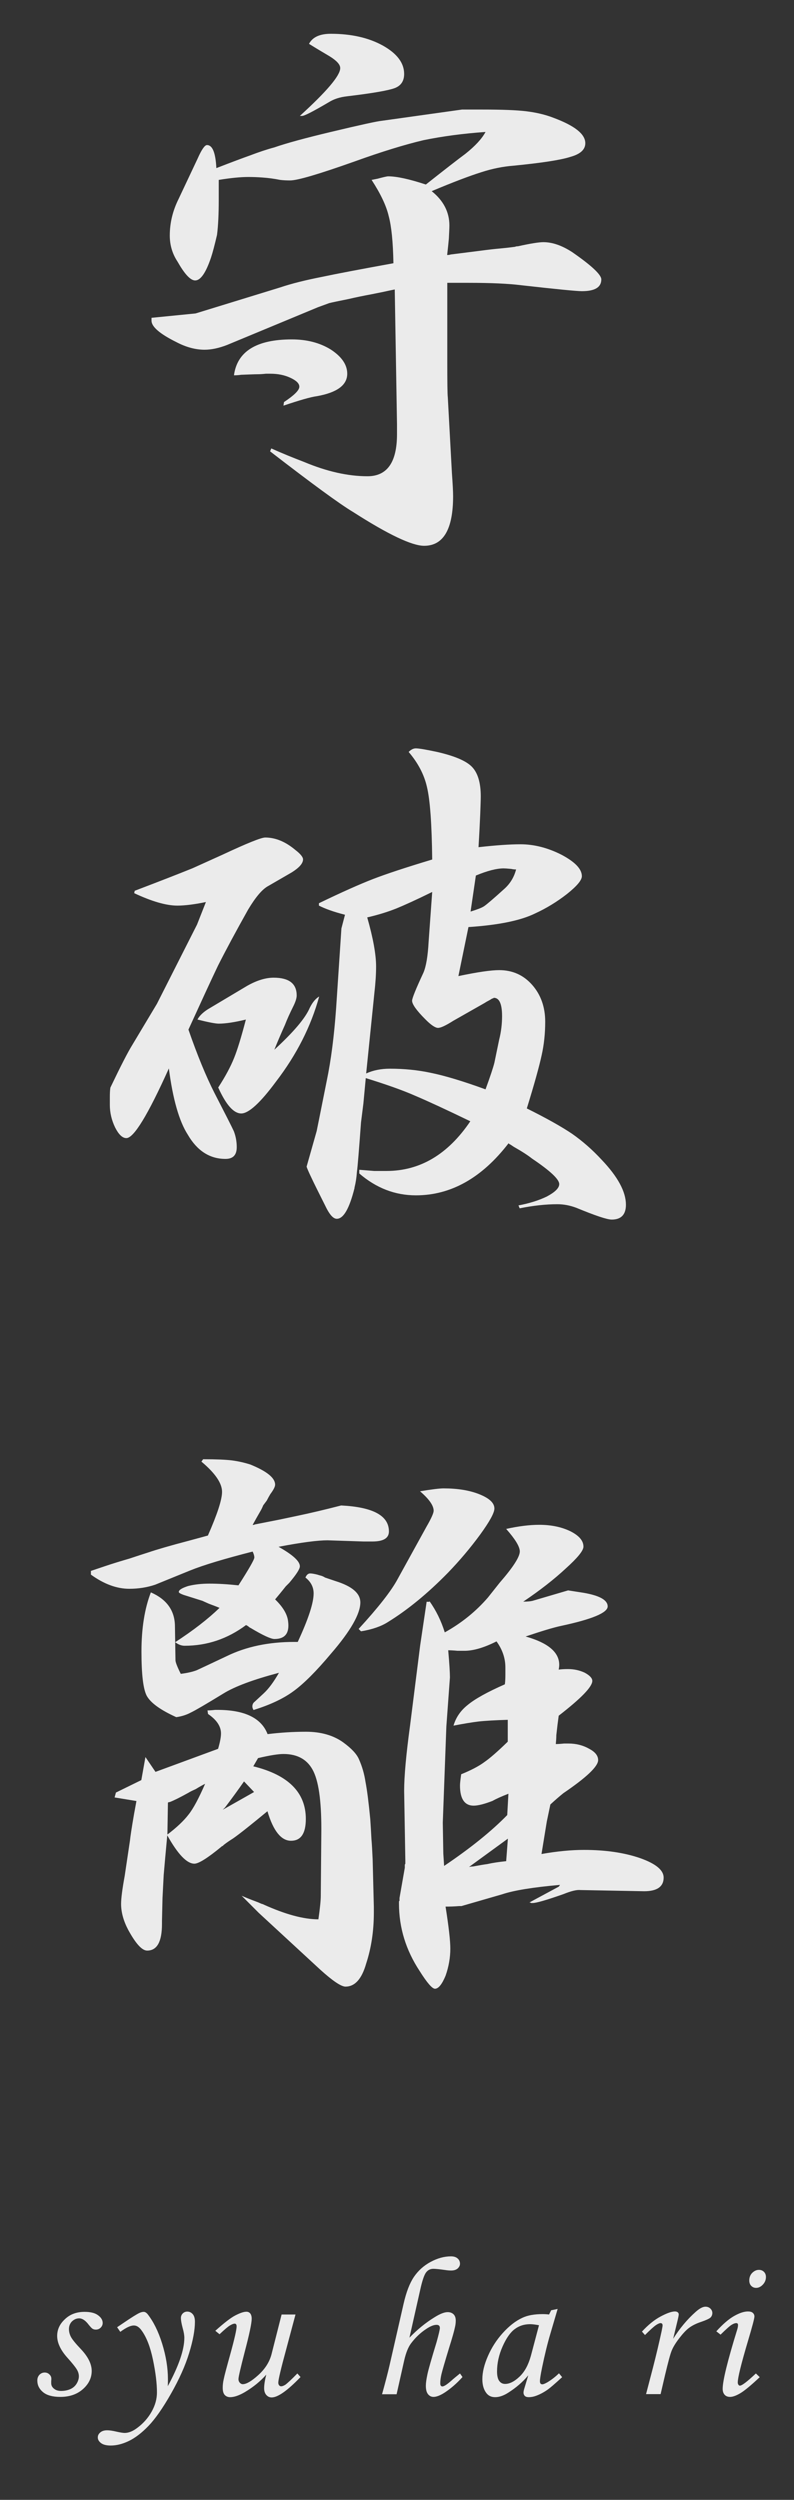 <?xml version="1.0" encoding="utf-8"?>
<!-- Generator: Adobe Illustrator 25.2.3, SVG Export Plug-In . SVG Version: 6.00 Build 0)  -->
<svg version="1.1" id="レイヤー_1" xmlns="http://www.w3.org/2000/svg" xmlns:xlink="http://www.w3.org/1999/xlink" x="0px"
	 y="0px" viewBox="0 0 600 1887" style="enable-background:new 0 0 600 1887;" xml:space="preserve">
<rect x="0" y="0" width="600" height="1887" fill="#333333" stroke="none"/>
<style type="text/css">
	.st0{opacity:0.9;}
	.st1{fill:#FFFFFF;}
</style>
<g class="st0">
	<path class="st1" d="M63.9,1745.1c4.4,0,7.8,0.8,10.1,2.5c2.4,1.7,3.6,3.7,3.6,5.9c0,1.3-0.5,2.5-1.5,3.5c-1,1-2.2,1.5-3.7,1.5
		c-0.9,0-1.7-0.2-2.4-0.6c-0.7-0.4-1.7-1.5-3-3.1c-2.4-3.2-4.8-4.8-7.2-4.8c-2,0-3.8,0.8-5.4,2.3c-1.5,1.5-2.3,3.5-2.3,5.8
		c0,2,0.5,4,1.5,5.9c1,1.9,3.5,5,7.5,9.2c5.5,5.8,8.2,11.3,8.2,16.5c0,5.2-2.2,9.8-6.6,13.7c-4.4,3.9-10.1,5.9-17.1,5.9
		c-5.9,0-10.2-1.2-13.1-3.6c-2.9-2.4-4.3-5.3-4.3-8.8c0-1.7,0.5-3.1,1.6-4.3c1.1-1.1,2.4-1.7,4-1.7c1.4,0,2.6,0.5,3.5,1.4
		c1,0.9,1.5,2,1.5,3.2c0,0.5,0,1.1-0.1,1.9c0,0.6,0,1.2,0,1.6c0,1.6,0.7,3,2.1,4.1c1.3,1.1,3.1,1.7,5.4,1.7c2.6,0,5-0.5,7-1.4
		c2-0.9,3.6-2.3,4.7-4.1c1.1-1.8,1.7-3.7,1.7-5.5c0-1.8-0.5-3.5-1.6-5.3c-1.1-1.8-3.4-4.7-7.1-8.8c-5.1-5.7-7.7-11.2-7.7-16.4
		c0-4.8,1.9-9,5.8-12.6C52.9,1746.9,57.9,1745.1,63.9,1745.1z"/>
	<path class="st1" d="M90.9,1760.2l-2.4-3.5l5.5-3.7c5.3-3.6,9.1-6,11.2-7c1.2-0.6,2.4-0.9,3.4-0.9s2,0.6,3,1.8
		c4.3,5.5,8,12.8,10.9,22.1s4.4,18.3,4.4,27c0,1.1,0,2.9-0.1,5.2c8.3-15.3,12.5-27.5,12.5-36.5c0-1.9-0.4-4.4-1.3-7.5
		c-0.9-3.4-1.3-5.9-1.3-7.4c0-1.4,0.5-2.6,1.4-3.5c0.9-0.9,2.1-1.4,3.4-1.4c1.7,0,3.1,0.7,4.2,2c1.1,1.3,1.6,3.2,1.6,5.7
		c0,6.3-1.5,14.3-4.4,23.7c-2.9,9.5-7.5,19.7-13.7,30.6c-6.2,10.9-11.9,19-17,24.3c-5.1,5.3-10.1,9.1-14.9,11.4
		c-4.8,2.3-9.3,3.4-13.6,3.4c-3.2,0-5.7-0.6-7.3-1.8c-1.6-1.2-2.5-2.6-2.5-4.3c0-1.5,0.6-2.7,1.9-3.8c1.3-1.1,3-1.6,5.2-1.6
		c1.7,0,4,0.3,6.9,1c3.1,0.7,5.2,1,6.3,1c3,0,6.2-1.3,9.5-3.8c4.6-3.4,8.2-7.5,10.9-12.3c2.7-4.8,4-9.6,4-14.5c0-6.8-1-15-3-24.6
		c-2-9.6-4.8-16.9-8.5-22c-1.8-2.6-3.8-3.9-5.8-3.9C98.8,1755.3,95.4,1756.9,90.9,1760.2z"/>
	<path class="st1" d="M212.8,1747.1h10.5l-6.9,25.8c-4.1,15-6.1,23.5-6.1,25.6c0,0.9,0.2,1.6,0.7,2.1c0.4,0.5,0.9,0.7,1.5,0.7
		c0.8,0,1.8-0.4,3-1.1c1.6-1.1,4.7-4,9.2-8.6l2.4,2.7c-9.9,10.3-17.2,15.4-21.8,15.4c-1.6,0-2.9-0.6-4-1.8c-1.1-1.2-1.7-2.9-1.7-5.1
		c0-2.6,0.5-6,1.6-10.3c-4.4,5-9.8,9.4-16.2,13.2c-4.3,2.5-8,3.8-11.1,3.8c-1.7,0-3.1-0.6-4.1-1.7c-1-1.1-1.5-2.9-1.5-5.4
		c0-1.9,0.2-4,0.7-6.2c0.6-3.1,2.3-9.3,4.9-18.7c3.3-11.9,4.9-19,4.9-21.4c0-1.4-0.5-2.1-1.5-2.1c-0.9,0-2.1,0.5-3.6,1.4
		c-1.5,0.9-4.1,3.1-7.8,6.6l-3.2-2.6c6.6-5.9,11.6-9.8,15.1-11.6c3.5-1.8,6.3-2.8,8.4-2.8c1.2,0,2.1,0.4,2.9,1.3
		c0.7,0.9,1.1,2.2,1.1,4c0,3.4-1.8,11.8-5.3,25.1c-3.1,12-4.7,18.8-4.7,20.5c0,1,0.3,1.9,1,2.7c0.7,0.7,1.4,1.1,2.2,1.1
		c2.8,0,6.7-2.3,11.7-6.8c5.1-4.6,8.4-9.7,10-15.5L212.8,1747.1z"/>
	<path class="st1" d="M347.6,1791.6l1.9,2.7c-4.5,5-9.2,9-13.9,12c-3.2,2-5.9,3-8,3c-1.7,0-3.1-0.7-4.2-2.1
		c-1.1-1.4-1.6-3.5-1.6-6.4c0-2,0.4-4.8,1.2-8.6c0.8-3.8,3.1-11.8,6.9-24.2c1.7-6.1,2.5-9.7,2.5-10.7c0-1.6-0.8-2.4-2.5-2.4
		c-2.1,0-4.7,1-7.8,3.1c-4.3,2.8-8.2,6.5-11.5,10.9c-2.1,2.8-3.8,7-5.1,12.6l-5.8,25.8h-11c2.4-8.6,4.2-15.6,5.5-21.1l10.8-47.3
		c2-8.7,4.6-15.5,7.8-20.2c3.2-4.7,7.4-8.5,12.6-11.3s10.3-4.2,15.4-4.2c2.1,0,3.8,0.5,5,1.6c1.2,1,1.8,2.4,1.8,4
		c0,1.3-0.6,2.5-1.8,3.6c-1.2,1-2.8,1.5-4.9,1.5c-1.2,0-2.7-0.1-4.6-0.4c-4.2-0.6-7.2-0.9-8.8-0.9c-2.3,0-4.1,0.9-5.5,2.7
		c-1.4,1.8-2.9,6.1-4.4,12.9l-8.2,36.4c5.9-6.1,12.2-11.3,19.1-15.5c4-2.5,7.3-3.8,9.8-3.8c1.9,0,3.4,0.6,4.5,1.7
		c1.1,1.1,1.6,2.7,1.6,4.7c0,1.7-0.2,3.3-0.6,5c-0.6,2.9-2.1,8.2-4.5,15.8c-3.2,10.5-5.1,17.1-5.7,19.6c-0.6,2.6-0.9,4.8-0.9,6.9
		c0,0.8,0.1,1.4,0.4,1.8c0.3,0.4,0.7,0.6,1.2,0.6c1.2,0,3.4-1.4,6.6-4.2C342.8,1795.5,345,1793.7,347.6,1791.6z"/>
	<path class="st1" d="M416.5,1743.9l4.9-1l-5.5,18.7c-2.2,7.4-4.3,16-6.3,25.7c-1.1,5.3-1.6,8.7-1.6,10.2c0,1.5,0.6,2.3,1.8,2.3
		c0.8,0,2-0.5,3.8-1.5c3-1.8,6-4.1,8.8-6.8l2.4,2.9c-5.6,5.1-9.2,8.2-10.8,9.3c-3.1,2.2-6.2,3.8-9,4.8c-1.9,0.7-3.7,1-5.5,1
		c-1.3,0-2.2-0.3-2.9-0.9c-0.6-0.6-1-1.5-1-2.6c0-0.7,0.2-1.7,0.6-3l3-10c-4.2,5.1-9.3,9.4-15.1,13.1c-3.6,2.3-6.9,3.4-9.9,3.4
		c-2.9,0-5-1-6.6-3c-2.1-2.7-3.1-6.2-3.1-10.6c0-5.2,1.4-11,4.2-17.4c2.8-6.4,6.5-12.2,11.2-17.4c4.7-5.2,9.6-9.1,14.8-11.5
		c4-1.9,9.1-2.8,15.4-2.8c1.6,0,3.2,0.1,4.8,0.3L416.5,1743.9z M407.3,1755.2c-2.7-0.5-4.9-0.8-6.7-0.8c-4.4,0-8.3,1.2-11.6,3.7
		c-3.3,2.4-6.4,6.8-9.2,13.1c-2.8,6.3-4.2,12.6-4.2,18.9c0,3.3,0.6,5.8,1.7,7.2c1.1,1.5,2.6,2.2,4.4,2.2c3.4,0,7-1.8,10.9-5.5
		c3.9-3.7,6.7-8.9,8.6-15.8L407.3,1755.2z"/>
	<path class="st1" d="M499.2,1807.2h-11l5.2-19.9c2.5-9.7,4.7-19,6.6-27.8c0.4-2.2,0.7-3.5,0.7-4.1c0-1.2-0.5-1.8-1.6-1.8
		c-0.7,0-1.9,0.5-3.4,1.5c-1.5,1-4.3,3.5-8.3,7.5l-2.3-2.6c4.7-5.1,9.4-8.9,14.1-11.4s8.3-3.8,10.8-3.8c0.9,0,1.6,0.2,2.1,0.6
		c0.5,0.4,0.8,0.9,0.8,1.6c0,0.6-0.3,2.3-1,5.1l-3.2,13.3c5-7.9,10.6-14.6,16.9-20.2c3-2.7,5.5-4,7.5-4c1.5,0,2.7,0.5,3.7,1.4
		c1,1,1.5,2.1,1.5,3.4c0,1.3-0.5,2.5-1.4,3.4c-1,0.9-3.4,2-7.2,3.3c-3.6,1.2-6.6,2.7-8.9,4.4c-2.3,1.7-4.8,4.4-7.5,7.9
		c-2.7,3.5-4.6,6.6-5.7,9.3c-1.1,2.6-2.7,8.7-5,18.3L499.2,1807.2z"/>
	<path class="st1" d="M544.5,1762.3l-3.2-2.5c4.9-5.4,9.4-9.3,13.5-11.6s7.5-3.4,10.4-3.4c1.6,0,2.8,0.3,3.6,1
		c0.8,0.7,1.3,1.6,1.3,2.8c0,1.4-1.6,7.5-4.8,18.2c-5.2,17.5-7.8,28-7.8,31.6c0,0.7,0.2,1.3,0.5,1.7c0.3,0.5,0.7,0.7,1.1,0.7
		c1.6,0,5.6-3.1,12.1-9.2l2.9,2.8c-6.7,6.3-11.7,10.4-14.8,12.2c-3.1,1.8-5.6,2.7-7.6,2.7c-1.7,0-3.1-0.5-4.1-1.6
		c-1-1.1-1.5-2.6-1.5-4.5c0-6.1,3.7-21.2,11.1-45.1c0.3-1.1,0.5-2.1,0.5-3c0-1-0.4-1.5-1.3-1.5c-1,0-2.1,0.4-3.4,1.2
		C551.7,1755.5,548.9,1758,544.5,1762.3z M573.5,1713.4c1.5,0,2.8,0.5,3.8,1.5c1,1,1.5,2.3,1.5,3.9c0,2.2-0.8,4.1-2.3,5.7
		c-1.5,1.6-3.2,2.5-5.1,2.5c-1.5,0-2.7-0.5-3.7-1.5c-1-1-1.5-2.4-1.5-4.1c0-2.2,0.7-4.1,2.1-5.6
		C569.9,1714.2,571.6,1713.4,573.5,1713.4z"/>
</g>
<g class="st0">
	<path class="st1" d="M147.8,236.6l63.8-19.6c8.9-3,19.5-5.6,31.7-8c11.3-2.4,29.3-5.8,54-10.3c-0.3-16.1-1.5-28-3.6-35.7
		c-1.8-7.7-6.1-16.8-12.9-27.2c1.5-0.3,3-0.6,4.5-0.9c4.5-1.2,7.1-1.8,8-1.8c6.5,0,16.1,2.1,28.5,6.2c14.3-11.3,24.2-19,29.9-23.2
		c7.4-5.9,12.5-11.4,15.2-16.5c-17,1.2-32.6,3.3-46.8,6.2c-14,3.3-31.4,8.6-52.2,16.1c-26.8,9.5-43,14.3-48.6,14.3
		c-2.7,0-5.2-0.1-7.6-0.4c-4.5-0.9-8.9-1.5-13.4-1.8c-3.9-0.3-7.4-0.4-10.7-0.4c-5.7,0-13.1,0.7-22.3,2.2c0,5.1,0,10.1,0,15.2
		c0,10.4-0.4,19.2-1.3,26.3c-1.8,7.7-3.3,13.4-4.5,17c-3.9,11.6-7.9,17.4-12,17.4c-3.6,0-8-4.8-13.4-14.3
		c-3.9-5.9-5.8-12.5-5.8-19.6c0-9.5,2.2-18.7,6.7-27.7l14.3-30.3c3-6.8,5.4-10.3,7.1-10.3c4.2,0,6.5,5.8,7.1,17.4
		c11.6-4.5,19.9-7.6,25-9.4c7.1-2.7,13.4-4.8,18.7-6.2c9.5-3.3,23.6-7.1,42.4-11.6c22.6-5.4,35.5-8.2,38.8-8.5l60.7-8.5
		c5.4,0,10.6,0,15.6,0c14.6,0,25.6,0.4,33,1.3c7.4,0.9,14.3,2.5,20.5,4.9c16.1,6,24.1,12.3,24.1,19.2c0,4.8-3.7,8.2-11.2,10.3
		c-7.4,2.4-21.9,4.6-43.3,6.7c-7.7,0.6-15.8,2.2-24.1,4.9c-8.6,2.7-21.1,7.4-37.5,14.3c8.9,7.1,13.4,15.8,13.4,25.9
		c0,2.1-0.2,5.4-0.4,9.8c-0.3,3.3-0.7,7.4-1.3,12.5c0.9,0,1.8-0.1,2.7-0.4c7.1-0.9,14.3-1.8,21.4-2.7c6.8-0.9,12-1.5,15.6-1.8
		c3.3-0.3,7.1-0.7,11.6-1.3c0.6-0.3,1.3-0.4,2.2-0.4c9.5-2.1,15.9-3.1,19.2-3.1c6.8,0,14.1,2.5,21.9,7.6
		c14.6,10.1,21.9,17,21.9,20.5c0,6-4.9,8.9-14.7,8.9c-3.9,0-19.2-1.5-45.9-4.5c-9.5-1.2-22.8-1.8-39.7-1.8h-16.1v58.4
		c0,16.4,0.1,25.7,0.4,28.1l3.1,57.1c0.6,8.3,0.9,14.1,0.9,17.4c0,25-7.3,37.5-21.9,37.5c-9.2,0-27.1-8.5-53.5-25.4
		c-10.4-6.2-31.4-21.6-62.9-45.9l0.9-2.2c8,3.6,16.4,7,25,10.3c17,7.1,32.9,10.7,47.7,10.7c14.9,0,22.3-10.6,22.3-31.7
		c0-0.6,0-1.2,0-1.8c0-2.1,0-4,0-5.8l-0.4-24.5l-1.3-77.2c-3,0.6-5.8,1.2-8.5,1.8c-3,0.6-6,1.2-8.9,1.8c-6.5,1.2-12.3,2.4-17.4,3.6
		c-7.4,1.5-12.3,2.5-14.7,3.1c-2.4,0.9-5.2,1.9-8.5,3.1l-68.7,28.5c-6.2,2.4-11.9,3.6-17,3.6c-6.8,0-14-1.9-21.4-5.8
		c-12.5-6.2-18.7-11.6-18.7-16.1v-2.2L147.8,236.6z M220.5,256.2c11.3,0,21.1,2.5,29.4,7.6c8.3,5.4,12.5,11.5,12.5,18.3
		c0,8.6-7.7,14.3-23.2,17c-4.5,0.6-12.8,3-25,7.1l0.4-2.7c7.7-5.1,11.6-8.9,11.6-11.6c0-2.4-2.2-4.6-6.7-6.7
		c-4.5-2.1-9.5-3.1-15.2-3.1H204h-0.4c-0.3,0-0.6,0-0.9,0c-0.6,0-1.2,0-1.8,0c-2.7,0.3-4.9,0.4-6.7,0.4c-2.1,0-6.1,0.2-12,0.4
		c-1.8,0.3-3.6,0.4-5.4,0.4C179.2,265.3,193.8,256.2,220.5,256.2z M257.1,51.4c0-2.7-2.7-5.6-8-8.9c-5.1-3-10.3-6.1-15.6-9.4
		c2.7-5.1,8.2-7.6,16.5-7.6c15.5,0,28.6,3,39.3,8.9c10.7,6,16.1,13.1,16.1,21.4c0,5.4-2.4,8.9-7.1,10.7c-4.8,1.8-16.8,3.9-36.1,6.2
		c-5.4,0.6-10,2.1-13.8,4.5c-11.6,6.8-18.3,10.3-20.1,10.3h-0.4c-0.6,0-1,0-1.3,0C246.8,69.1,257.1,57.1,257.1,51.4z"/>
	<path class="st1" d="M134,683.6c-8.3,0-19.2-3.1-32.6-9.4l0.4-1.8c18.7-7.1,33.3-12.8,43.7-17c8.6-3.9,16.2-7.3,22.8-10.3
		c18.4-8.6,29.1-12.9,32.1-12.9c7.7,0,15.3,3.1,22.8,9.4c3.9,3,5.8,5.4,5.8,7.1c0,3-2.8,6.2-8.5,9.8l-17.8,10.3
		c-4.5,2.4-9.5,8.3-15.2,17.8c-9.2,16.4-16.8,30.5-22.8,42.4c-5.4,11.3-12.8,27.4-22.3,48.2c6.8,19.6,13.4,35.5,19.6,47.7
		c8.3,16.1,13.2,25.7,14.7,29c1.5,3.9,2.2,7.9,2.2,12c0,6-2.8,8.9-8.5,8.9c-11.9,0-21.4-6.1-28.5-18.3c-6.5-10.1-11.3-26.8-14.3-50
		c-15.8,35.1-26.5,52.6-32.1,52.6c-3,0-5.8-2.7-8.5-8c-2.7-5.6-4-11.3-4-17v-0.4v-0.4V833c0-0.6,0-1.2,0-1.8c0-0.9,0-1.9,0-3.1
		c0-2.7,0.1-5.1,0.4-7.1c7.7-16.1,13.2-26.8,16.5-32.1l18.7-31.2l30.3-59.8l6.7-17C146.9,682.7,139.6,683.6,134,683.6z M159,760.7
		l27.7-16.5c7.4-4.2,14.1-6.2,20.1-6.2c11.6,0,17.4,4.5,17.4,13.4c0,2.1-0.9,4.9-2.7,8.5c-2.4,4.8-4.5,9.4-6.2,13.8
		c-2.7,6-5.4,12.2-8,18.7c14.6-13.4,23.5-23.9,26.8-31.7c2.1-4.2,4.5-7,7.1-8.5c-6.2,22.6-17.1,44-32.6,64.2
		c-11.9,16.1-20.7,24.1-26.3,24.1c-5.7,0-11.5-6.5-17.4-19.6c5.4-8.3,9.4-15.8,12-22.3c2.4-5.9,5.4-15.6,8.9-29
		c-8.6,2.1-15.5,3.1-20.5,3.1c-2.4,0-7.7-1-16.1-3.1C150.9,766.4,154.2,763.4,159,760.7z M241,683.6v-1.8
		c17.2-8.3,30.9-14.4,41-18.3c10.1-3.9,25-8.8,44.6-14.7c-0.3-26.8-1.6-45.1-4-54.9c-2.1-9.2-6.7-18-13.8-26.3
		c1.8-1.8,3.6-2.7,5.4-2.7c2.4,0,7.7,0.9,16.1,2.7c13.1,3,21.9,6.7,26.3,11.2s6.7,11.9,6.7,22.3c0,3-0.2,7.4-0.4,13.4
		c-0.3,6.8-0.7,15.2-1.3,25c13.4-1.5,23.9-2.2,31.7-2.2c10.4,0,20.8,2.7,31.2,8c10.1,5.4,15.2,10.7,15.2,16.1c0,3-3.7,7.4-11.2,13.4
		c-7.7,6-15.8,10.9-24.1,14.7c-11,5.4-27.8,8.8-50.4,10.3l-7.6,37c14.3-3,24.5-4.5,30.8-4.5c10.1,0,18.4,3.7,25,11.2
		c6.5,7.4,9.8,16.7,9.8,27.7c0,8.9-0.9,17.4-2.7,25.4c-1.8,8.3-5.5,21.7-11.2,40.1c14.9,7.4,26.3,13.8,34.3,19.2
		c7.7,5.4,15.2,11.9,22.3,19.6c12.2,12.8,18.3,24.1,18.3,33.9c0,7.4-3.6,11.2-10.7,11.2c-3.6,0-12.5-3-26.8-8.9
		c-4.8-1.8-9.5-2.7-14.3-2.7c-8.6,0-18.1,1-28.5,3.1l-0.9-2.2c8-1.5,15.2-3.7,21.4-6.7c6.2-3.3,9.4-6.4,9.4-9.4
		c0-3.6-6.8-10-20.5-19.2c-3-2.4-7.6-5.4-13.8-8.9c-0.9-0.6-1.8-1.2-2.7-1.8c-0.3,0-0.7-0.3-1.3-0.9c-20.2,26.2-43.6,39.3-70,39.3
		c-15.8,0-30-5.5-42.8-16.5V883c3.6,0.3,7.3,0.6,11.2,0.9c2.4,0,5.5,0,9.4,0c25.3,0,46.4-12.5,63.3-37.5
		c-18.4-8.9-32.3-15.3-41.5-19.2c-9.5-4.2-22-8.6-37.5-13.4c-0.6,6.2-1.2,12.6-1.8,19.2c-0.6,4.8-1.2,9.5-1.8,14.3
		c-1.5,20.5-2.5,33-3.1,37.5c-0.3,4.2-0.9,8-1.8,11.6v0.4c-3.9,15.5-8.3,23.2-13.4,23.2c-2.4,0-4.9-2.5-7.6-7.6l-7.6-15.2
		c-1.5-3-3.3-6.7-5.4-11.2c-1.5-3.3-2.2-5.1-2.2-5.4l7.6-26.8l1.8-8.9l5.8-29c3.3-15.8,5.6-34,7.1-54.9l4-60.2l2.7-10.3
		C252,688.3,245.5,685.9,241,683.6z M294.6,806.7c10.7,0,21,1,30.8,3.1c10.4,2.1,24.2,6.2,41.5,12.5c3.6-9.8,5.8-16.5,6.7-20.1
		l3.6-17.4c1.5-5.9,2.2-11.9,2.2-17.8c0-9.2-2.1-13.8-6.2-13.8c-0.3,0-0.4,0.2-0.4,0.4c-0.6,0-1,0.2-1.3,0.4c-0.9,0.6-1.6,1-2.2,1.3
		c-1.2,0.6-2.2,1.2-3.1,1.8l-23.6,13.4c-5.7,3.6-9.5,5.4-11.6,5.4c-2.1,0-5.4-2.2-9.8-6.7c-6.5-6.5-9.8-11.2-9.8-13.8
		c0-1.8,2.8-8.8,8.5-21c2.1-4.8,3.4-12.6,4-23.6c0.6-8.6,1.5-21.1,2.7-37.5c-12.2,6-21.3,10.1-27.2,12.5c-6.8,2.7-14.1,4.9-21.9,6.7
		c4.5,15.8,6.7,28.1,6.7,37c0,5.7-0.4,12.3-1.3,20.1l-6.2,60.7C281.9,807.9,288,806.7,294.6,806.7z M365.9,684
		c1.8-1.2,7-5.6,15.6-13.4c4.2-3.9,7-8.6,8.5-14.3c-1.2,0-2.4-0.1-3.6-0.4c-3-0.3-4.9-0.4-5.8-0.4c-5.4,0-12.3,1.8-21,5.4l-4,27.2
		C360.7,686.5,364.2,685.2,365.9,684z"/>
	<path class="st1" d="M68.4,1185.9c3.6-1.2,7.1-2.4,10.7-3.6c6.2-2.1,12.5-4,18.7-5.8c5.4-1.8,10-3.3,13.8-4.5
		c7.1-2.4,17.4-5.4,30.8-8.9l14.7-4c7.1-16.1,10.7-27.1,10.7-33c0-6.5-5.2-14.1-15.6-22.8l1.3-1.8c9.8,0,17.1,0.3,21.9,0.9
		c4.5,0.6,9.1,1.6,13.8,3.1c12.5,5.1,18.7,10.1,18.7,15.2c0,1.5-1.2,3.9-3.6,7.1c-0.9,1.5-1.8,3.1-2.7,4.9c-0.9,1.2-1.8,2.4-2.7,3.6
		c-0.6,1.5-1.3,3-2.2,4.5c-2.1,3.6-4,7-5.8,10.3c0.6,0,1.2-0.1,1.8-0.4c6.2-1.2,12.3-2.4,18.3-3.6c5.6-1.2,10.6-2.2,14.7-3.1
		c8.6-1.8,19.3-4.3,32.1-7.6c24.1,1.2,36.1,7.7,36.1,19.6c0,5.1-4.2,7.6-12.5,7.6h-6.7l-27.2-0.9c-7.4,0-19.8,1.6-37,4.9
		c10.7,6,16.1,10.9,16.1,14.7c0,2.1-2.7,6.2-8,12.5c-0.9,0.9-1.8,1.8-2.7,2.7c-3.3,4.2-6,7.4-8,9.8c5.9,5.7,9.2,11.2,9.8,16.5
		c1.2,8.9-2.2,13.4-10.3,13.4c-2.7,0-8.8-2.8-18.3-8.5h-0.4v-0.4h-0.4l-0.4-0.4l-0.4-0.4h-0.4v-0.4h-0.4c-0.3,0-0.4-0.1-0.4-0.4
		h-0.4c-14,10.4-29.4,15.6-46.4,15.6c-2.4,0-4.8-0.9-7.1-2.7c13.7-8.9,24.8-17.5,33.5-25.9c-2.1-0.9-4.8-1.9-8-3.1
		c-2.7-1.2-4.3-1.9-4.9-2.2l-14.3-4.5c-2.4-0.9-3.6-1.6-3.6-2.2c0-1.5,2.4-3,7.1-4.5c4.8-1.2,10.1-1.8,16.1-1.8
		c6.2,0,13.5,0.4,21.9,1.3c8-12.5,12-19.5,12-21c0-1.2-0.4-2.7-1.3-4.5c-21.1,5.4-36.9,10.1-47.3,14.3l-26.3,10.7
		c-6.2,2.1-12.8,3.1-19.6,3.1c-9.5,0-19.2-3.6-29-10.7V1185.9z M87.6,1353.1l19.2-9.4l3.1-17.4l7.6,11.2l47.3-17.4
		c1.5-5.1,2.2-8.9,2.2-11.6c0-5.4-3.3-10.3-9.8-14.7l-0.4-2.7c1.2,0,3.1-0.1,5.8-0.4c0.3,0,0.7,0,1.3,0h0.4
		c20.5,0,33.2,6.1,37.9,18.3c9.8-1.2,19.5-1.8,29-1.8c11.3,0,20.7,2.7,28.1,8c6.2,4.5,10.3,8.8,12,12.9c2.4,5.4,4,11,4.9,17
		c1.2,6.2,2.4,15.6,3.6,28.1c0.3,4.5,0.6,9.5,0.9,15.2c0.3,3.3,0.6,8.3,0.9,15.2l0.9,35.7c0,1.5,0,3,0,4.5c0,13.7-1.9,26.5-5.8,38.4
		c-3.3,11.6-8.5,17.4-15.6,17.4c-3.3,0-9.7-4.3-19.2-12.9l-46.4-42.8l-12.9-12.9c2.7,1.2,6.4,2.7,11.2,4.5c0.9,0.3,1.9,0.7,3.1,1.3
		c0.3,0,0.6,0.2,0.9,0.4c0.6,0,1,0.2,1.3,0.4c16.4,7.4,30.2,11.2,41.5,11.2c1.2-8.3,1.8-14.3,1.8-17.8l0.4-45.9
		c0.3-22.9-1.6-38.8-5.8-47.7c-4.2-8.9-11.8-13.4-22.8-13.4c-3.9,0-10.3,1-19.2,3.1l-3.6,6.2c26.5,6.5,39.7,19.8,39.7,39.7
		c0,11-3.7,16.5-11.2,16.5c-7.4,0-13.4-7.4-17.8-22.3c-11.9,9.8-20.5,16.7-25.9,20.5c-2.4,1.5-4.8,3.1-7.1,4.9
		c-0.3,0.3-0.6,0.6-0.9,0.9h-0.4l-0.4,0.4c-10.4,8.6-17.3,12.9-20.5,12.9c-5.7,0-12.5-7.1-20.5-21.4c-1.2,12.8-2.1,22.8-2.7,29.9
		l-0.9,17.4l-0.4,17.4c0,0.6,0,1.3,0,2.2c0,13.4-3.7,20.1-11.2,20.1c-3.9,0-8.6-5.2-14.3-15.6c-3.6-6.8-5.4-13.4-5.4-19.6
		c0-4.2,0.9-11.2,2.7-21l4-26.8c0.3-3,1.3-9.7,3.1-20.1c0.6-3.3,1.2-6.5,1.8-9.8l-16.5-2.7L87.6,1353.1z M132.2,1227.8l0.4,25.4
		c0,1.5,1.3,4.9,4,10.3c4.8-0.6,8.8-1.5,12-2.7c3.3-1.5,10.9-5.1,22.8-10.7c14.6-7.1,31.5-10.7,50.9-10.7h2.7
		c8-17.2,12-29.4,12-36.6c0-4.8-2.1-8.8-6.2-12c0.9-2.1,2.1-3.1,3.6-3.1c1.2,0,3,0.3,5.4,0.9c0.9,0.3,1.9,0.6,3.1,0.9
		c0.9,0.3,1.8,0.7,2.7,1.3c3.6,1.2,6.2,2.1,8,2.7c12.5,3.9,18.7,9.2,18.7,16.1c0,8.6-7.4,21.6-22.3,38.8
		c-11,13.1-20.4,22.5-28.1,28.1c-7.7,5.7-17.8,10.4-30.3,14.3c-0.6-0.9-0.9-1.8-0.9-2.7c0-1.5,0.6-2.7,1.8-3.6l6.7-6.2
		c3.9-3.6,7.7-8.8,11.6-15.6c-19.3,5.1-33.3,10.3-41.9,15.6c-13.1,8-21.3,12.8-24.5,14.3c-3.3,1.8-7,3-11.2,3.6
		c-11.9-5.4-19.3-10.7-22.3-16.1c-2.7-5.1-4-16.2-4-33.5c0-17.5,2.4-32.4,7.1-44.6C126.1,1207.3,132.2,1215.9,132.2,1227.8z
		 M142.5,1369.7c3.6-4.5,7.7-12.2,12.5-23.2c-1.8,0.9-4.2,2.2-7.1,4c-2.7,1.2-4.5,2.1-5.4,2.7c-6.5,3.6-11.3,6-14.3,7.1
		c-0.6,0-1,0.2-1.3,0.4l-0.4,24.1C133.5,1379.5,138.9,1374.4,142.5,1369.7z M192,1352.7l-7.6-8c-4.2,6-8.9,12.5-14.3,19.6
		c-0.6,0.6-1.2,1.2-1.8,1.8L192,1352.7z M300.4,1192.1l21.9-39.7c3.6-6.2,5.4-10.3,5.4-12c0-3.9-3.4-8.8-10.3-14.7
		c8.9-1.5,14.9-2.2,17.8-2.2c10.7,0,19.8,1.5,27.2,4.5c7.4,3,11.2,6.5,11.2,10.7c0,3.3-3.6,9.8-10.7,19.6
		c-7.4,10.1-15.6,19.8-24.5,29c-15.2,15.5-30.2,27.8-45.1,37c-5.1,3.3-11.9,5.7-20.5,7.1l-1.8-1.8
		C285.8,1213.5,295.6,1201,300.4,1192.1z M324.5,1208.6c5.1,7.1,8.9,15,11.6,23.6c12.8-7.1,23.6-15.9,32.6-26.3l8.9-11.2
		c10.1-11.6,15.2-19.5,15.2-23.6c0-3.6-3.4-9.2-10.3-17c9.5-2.1,17.8-3.1,25-3.1c8.9,0,16.8,1.6,23.6,4.9c6.5,3.3,9.8,7.1,9.8,11.6
		c0,3-4.5,8.5-13.4,16.5c-8.6,8-19.3,16.4-32.1,25c3.6,0,6.2-0.3,8-0.9l25.9-7.6l11.6,1.8c12.2,2.1,18.3,5.5,18.3,10.3
		c0,4.8-11.8,9.7-35.2,14.7c-5.7,1.2-14.6,3.9-26.8,8c17,4.8,25.4,11.9,25.4,21.4c0,1.2-0.2,2.4-0.4,3.6c2.1-0.3,4.5-0.4,7.1-0.4
		c4.5,0,8.6,0.9,12.5,2.7c3.9,2.1,5.8,4.2,5.8,6.2c0,4.5-8.5,13.2-25.4,26.3c-0.6,4.2-1.2,9.1-1.8,14.7c0,2.4-0.2,4.6-0.4,6.7
		c1.2,0,3.3-0.1,6.2-0.4c0.6,0,1.2,0,1.8,0c0.3,0,0.6,0,0.9,0h0.4h0.4c5.6,0,10.9,1.3,15.6,4c4.5,2.4,6.7,5.2,6.7,8.5
		c0,4.8-8.8,13.1-26.3,25c-3,2.4-6.2,5.2-9.8,8.5l-2.7,12.9l-4,24.5c11.9-2.1,22.6-3.1,32.1-3.1c16.4,0,30.5,2.1,42.4,6.2
		c11.9,4.2,17.8,9.1,17.8,14.7c0,6.8-4.9,10.3-14.7,10.3l-48.2-0.9c-2.7-0.3-7,0.7-12.9,3.1c-12.8,4.5-20.5,6.7-23.2,6.7h-0.4h-0.4
		h-0.4c-0.3-0.3-0.6-0.4-0.9-0.4h-0.4l22.3-12l0.9-1.3c-20.5,1.8-35.1,4.2-43.7,7.1l-30.8,8.9h-0.4h-0.4c-0.3,0-0.6,0-0.9,0
		c-3.6,0.3-7,0.4-10.3,0.4c2.4,15.2,3.6,25.7,3.6,31.7c0,6.8-1.2,13.7-3.6,20.5c-2.7,6.5-5.4,9.8-8,9.8c-2.1,0-6-4.5-11.6-13.4
		c-10.4-15.8-15.6-32.7-15.6-50.9v-0.4v-0.4c0-0.3,0-0.6,0-0.9l0.4-0.4v-0.4c0-0.3,0-0.6,0-0.9v-0.4v-0.4l4-22.8v-0.4v-0.4v-0.4
		c0-0.3,0-0.6,0-0.9c0-0.3,0.1-0.6,0.4-0.9v-0.4c0-0.3,0-0.6,0-0.9v-0.4v-0.4v-0.4l-0.9-52.6c0-11,1.5-27.5,4.5-49.5l7.6-60.2
		l4.9-33H324.5z M335.6,1408.5c19.9-13.4,35.8-26.2,47.7-38.4l0.9-16.1c-5.4,2.1-9.4,3.9-12,5.4c-6.2,2.4-11,3.6-14.3,3.6
		c-6.8,0-10.3-5.1-10.3-15.2c0-1.5,0.3-4.3,0.9-8.5c7.4-3,13.4-6.1,17.8-9.4c3.9-2.7,9.7-7.7,17.4-15.2v-16.5
		c-9.5,0.3-17,0.7-22.3,1.3c-4.8,0.6-11,1.6-18.7,3.1c1.8-6.2,5.4-11.4,10.7-15.6c5.4-4.5,14.7-9.7,28.1-15.6
		c0.3-2.1,0.4-4.5,0.4-7.1c0-1.2,0-2.2,0-3.1c0-0.6,0-1,0-1.3c0-0.3,0-0.6,0-0.9v-0.4c0-6.8-2.2-13.4-6.7-19.6
		c-9.5,4.8-17.6,7.1-24.1,7.1c-0.3,0-0.7,0-1.3,0c-0.3,0-0.7,0-1.3,0c-0.9,0-1.8,0-2.7,0c-3.3-0.3-5.7-0.4-7.1-0.4
		c0.9,10.1,1.3,17,1.3,20.5l-2.7,37l-2.7,72.7l0.4,23.2L335.6,1408.5z M357.5,1408.9c4.8-0.9,8.3-1.5,10.7-1.8
		c3.9-0.9,8.6-1.6,14.3-2.2l1.3-17l-29.4,21.4C355.2,1409.1,356.3,1408.9,357.5,1408.9z"/>
</g>
</svg>
